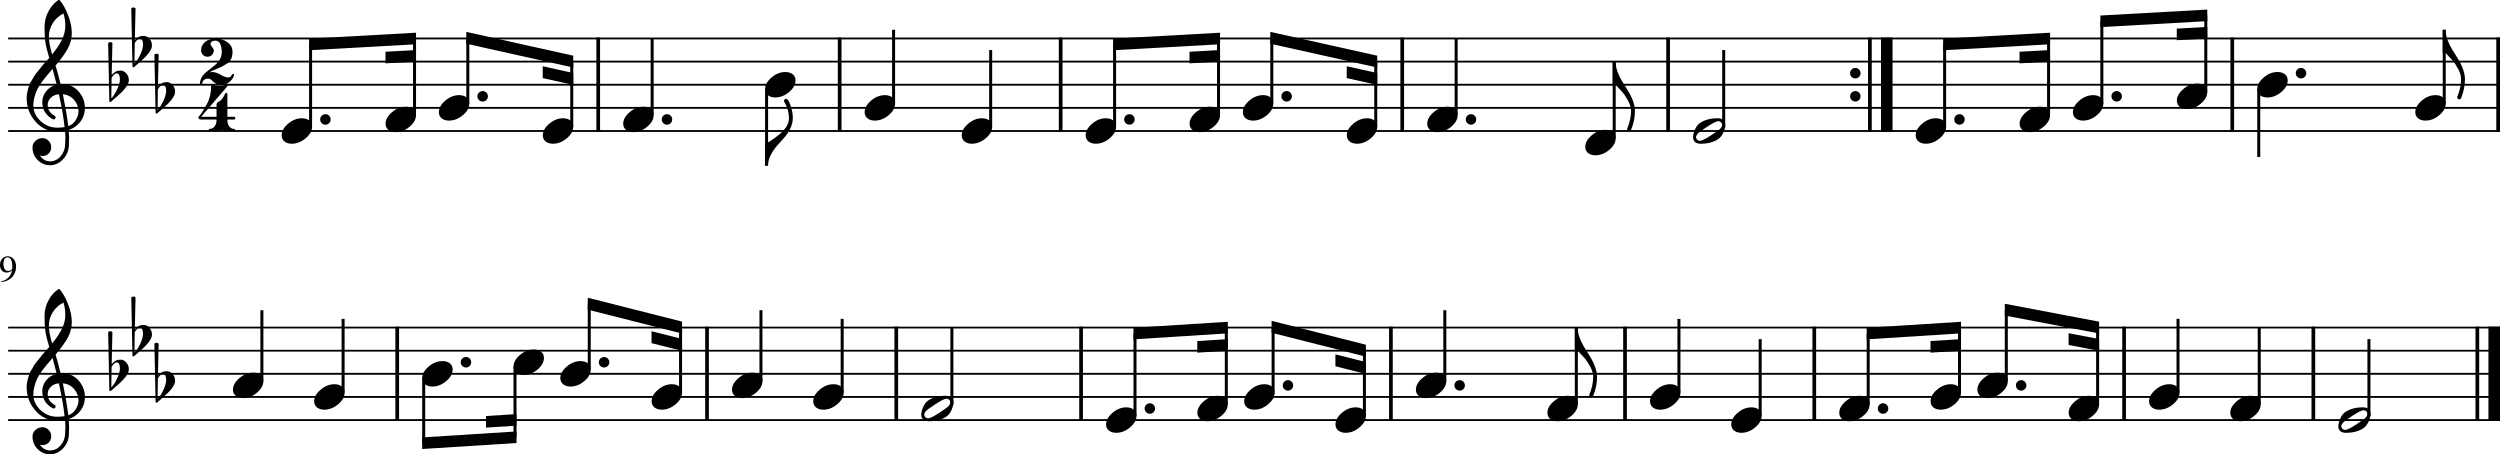<?xml version="1.0" standalone="no"?>
<!DOCTYPE svg PUBLIC "-//W3C//DTD SVG 1.1//EN"
 "http://www.w3.org/Graphics/SVG/1.1/DTD/svg11.dtd">
<!-- Created with svg_stack (http://github.com/astraw/svg_stack) -->
<svg xmlns:cc="http://creativecommons.org/ns#" xmlns:dc="http://purl.org/dc/elements/1.1/" xmlns:rdf="http://www.w3.org/1999/02/22-rdf-syntax-ns#" xmlns:sodipodi="http://sodipodi.sourceforge.net/DTD/sodipodi-0.dtd" xmlns="http://www.w3.org/2000/svg" version="1.1" width="2702.535" height="491.125">
  <defs/>
  <g id="id0:id0" transform="matrix(1,0,0,1,0.0,0.0)"><title id="id0:title2">polig17</title>
  <desc id="id0:desc4">Generated by MuseScore 3.6.2</desc>
  <polyline transform="translate(-132.935,-275.123)" style="fill:none;stroke:#000000;stroke-width:2;stroke-linejoin:bevel" id="id0:polyline6" points="141.732,316.732 2835.47,316.732" class="StaffLines"/>
  <polyline transform="translate(-132.935,-275.123)" style="fill:none;stroke:#000000;stroke-width:2;stroke-linejoin:bevel" id="id0:polyline8" points="141.732,341.732 2835.47,341.732" class="StaffLines"/>
  <polyline transform="translate(-132.935,-275.123)" style="fill:none;stroke:#000000;stroke-width:2;stroke-linejoin:bevel" id="id0:polyline10" points="141.732,366.733 2835.47,366.733" class="StaffLines"/>
  <polyline transform="translate(-132.935,-275.123)" style="fill:none;stroke:#000000;stroke-width:2;stroke-linejoin:bevel" id="id0:polyline12" points="141.732,391.733 2835.47,391.733" class="StaffLines"/>
  <polyline transform="translate(-132.935,-275.123)" style="fill:none;stroke:#000000;stroke-width:2;stroke-linejoin:bevel" id="id0:polyline14" points="141.732,416.733 2835.47,416.733" class="StaffLines"/>
  <polyline transform="translate(-132.935,-275.123)" style="fill:none;stroke:#000000;stroke-width:2;stroke-linejoin:bevel" id="id0:polyline16" points="141.732,629.233 2835.47,629.233" class="StaffLines"/>
  <polyline transform="translate(-132.935,-275.123)" style="fill:none;stroke:#000000;stroke-width:2;stroke-linejoin:bevel" id="id0:polyline18" points="141.732,654.233 2835.47,654.233" class="StaffLines"/>
  <polyline transform="translate(-132.935,-275.123)" style="fill:none;stroke:#000000;stroke-width:2;stroke-linejoin:bevel" id="id0:polyline20" points="141.732,679.233 2835.47,679.233" class="StaffLines"/>
  <polyline transform="translate(-132.935,-275.123)" style="fill:none;stroke:#000000;stroke-width:2;stroke-linejoin:bevel" id="id0:polyline22" points="141.732,704.233 2835.47,704.233" class="StaffLines"/>
  <polyline transform="translate(-132.935,-275.123)" style="fill:none;stroke:#000000;stroke-width:2;stroke-linejoin:bevel" id="id0:polyline24" points="141.732,729.233 2835.47,729.233" class="StaffLines"/>
  <path id="id0:path26" d="m 1.157,304.985 -0.125,-0.797 c 3.041,-0.531 5.622,-1.828 7.742,-3.891 2.12,-2.062 3.591,-4.724 4.414,-7.984 -1.969,1.541 -3.964,2.312 -5.984,2.312 -2.167,0 -3.909,-0.747 -5.227,-2.242 C 0.659,290.888 0,288.922 0,286.485 0,283.776 0.792,281.518 2.375,279.711 3.959,277.904 5.938,277 8.313,277 c 2.646,0 4.815,1.058 6.508,3.172 1.693,2.115 2.539,4.833 2.539,8.156 0,1.063 -0.096,2.157 -0.289,3.282 -0.193,1.125 -0.633,2.455 -1.321,3.992 -0.687,1.536 -1.583,2.911 -2.687,4.125 -1.104,1.213 -2.682,2.315 -4.734,3.305 -2.052,0.989 -4.443,1.64 -7.172,1.953 m 7.484,-12.11 c 0.5,0 1.07,-0.073 1.711,-0.218 0.641,-0.146 1.289,-0.467 1.945,-0.961 0.657,-0.495 0.985,-1.102 0.985,-1.821 v -1.547 c 0,-6.76 -1.761,-10.14 -5.282,-10.14 -0.833,0 -1.541,0.221 -2.125,0.664 -0.583,0.443 -1.028,1.021 -1.335,1.734 -0.308,0.714 -0.529,1.443 -0.665,2.188 -0.135,0.744 -0.203,1.534 -0.203,2.367 0,2.364 0.448,4.245 1.344,5.641 0.896,1.395 2.104,2.093 3.625,2.093" class="MeasureNumber"/>
  <polyline transform="translate(-132.935,-275.123)" style="fill:none;stroke:#000000;stroke-width:4;stroke-linejoin:bevel" id="id0:polyline28" points="779.628,315.732 779.628,417.733" class="BarLine"/>
  <polyline transform="translate(-132.935,-275.123)" style="fill:none;stroke:#000000;stroke-width:4;stroke-linejoin:bevel" id="id0:polyline30" points="1040.62,315.732 1040.62,417.733" class="BarLine"/>
  <polyline transform="translate(-132.935,-275.123)" style="fill:none;stroke:#000000;stroke-width:4;stroke-linejoin:bevel" id="id0:polyline32" points="1279.53,315.732 1279.53,417.733" class="BarLine"/>
  <polyline transform="translate(-132.935,-275.123)" style="fill:none;stroke:#000000;stroke-width:4;stroke-linejoin:bevel" id="id0:polyline34" points="1648.77,315.732 1648.77,417.733" class="BarLine"/>
  <polyline transform="translate(-132.935,-275.123)" style="fill:none;stroke:#000000;stroke-width:4;stroke-linejoin:bevel" id="id0:polyline36" points="1936.18,315.732 1936.18,417.733" class="BarLine"/>
  <path id="id0:path38" d="m 2001.625,83.11 c -1.11,-1.105 -1.66,-2.438 -1.66,-4 0,-1.563 0.55,-2.899 1.66,-4.008 1.11,-1.11 2.45,-1.664 4.01,-1.664 1.56,0 2.89,0.554 4,1.664 1.1,1.109 1.66,2.445 1.66,4.008 0,1.562 -0.56,2.895 -1.66,4 -1.11,1.104 -2.44,1.656 -4,1.656 -1.56,0 -2.9,-0.552 -4.01,-1.656" class="BarLine"/>
  <path id="id0:path40" d="m 2001.625,108.11 c -1.11,-1.105 -1.66,-2.438 -1.66,-4 0,-1.563 0.55,-2.899 1.66,-4.008 1.11,-1.11 2.45,-1.664 4.01,-1.664 1.56,0 2.89,0.554 4,1.664 1.1,1.109 1.66,2.445 1.66,4.008 0,1.562 -0.56,2.895 -1.66,4 -1.11,1.104 -2.44,1.656 -4,1.656 -1.56,0 -2.9,-0.552 -4.01,-1.656" class="BarLine"/>
  <polyline transform="translate(-132.935,-275.123)" style="fill:none;stroke:#000000;stroke-width:4;stroke-linejoin:bevel" id="id0:polyline42" points="2154.31,315.732 2154.31,417.733" class="BarLine"/>
  <polyline transform="translate(-132.935,-275.123)" style="fill:none;stroke:#000000;stroke-width:12.5;stroke-linejoin:bevel" id="id0:polyline44" points="2172.56,315.732 2172.56,417.733" class="BarLine"/>
  <polyline transform="translate(-132.935,-275.123)" style="fill:none;stroke:#000000;stroke-width:4;stroke-linejoin:bevel" id="id0:polyline46" points="2546.05,315.732 2546.05,417.733" class="BarLine"/>
  <polyline transform="translate(-132.935,-275.123)" style="fill:none;stroke:#000000;stroke-width:4;stroke-linejoin:bevel" id="id0:polyline48" points="2833.47,315.732 2833.47,417.733" class="BarLine"/>
  <polyline transform="translate(-132.935,-275.123)" style="fill:none;stroke:#000000;stroke-width:4;stroke-linejoin:bevel" id="id0:polyline50" points="562.332,628.233 562.332,730.233" class="BarLine"/>
  <polyline transform="translate(-132.935,-275.123)" style="fill:none;stroke:#000000;stroke-width:4;stroke-linejoin:bevel" id="id0:polyline52" points="897.249,628.233 897.249,730.233" class="BarLine"/>
  <polyline transform="translate(-132.935,-275.123)" style="fill:none;stroke:#000000;stroke-width:4;stroke-linejoin:bevel" id="id0:polyline54" points="1101.83,628.233 1101.83,730.233" class="BarLine"/>
  <polyline transform="translate(-132.935,-275.123)" style="fill:none;stroke:#000000;stroke-width:4;stroke-linejoin:bevel" id="id0:polyline56" points="1301.6,628.233 1301.6,730.233" class="BarLine"/>
  <polyline transform="translate(-132.935,-275.123)" style="fill:none;stroke:#000000;stroke-width:4;stroke-linejoin:bevel" id="id0:polyline58" points="1636.52,628.233 1636.52,730.233" class="BarLine"/>
  <polyline transform="translate(-132.935,-275.123)" style="fill:none;stroke:#000000;stroke-width:4;stroke-linejoin:bevel" id="id0:polyline60" points="1889.61,628.233 1889.61,730.233" class="BarLine"/>
  <polyline transform="translate(-132.935,-275.123)" style="fill:none;stroke:#000000;stroke-width:4;stroke-linejoin:bevel" id="id0:polyline62" points="2094.2,628.233 2094.2,730.233" class="BarLine"/>
  <polyline transform="translate(-132.935,-275.123)" style="fill:none;stroke:#000000;stroke-width:4;stroke-linejoin:bevel" id="id0:polyline64" points="2429.11,628.233 2429.11,730.233" class="BarLine"/>
  <polyline transform="translate(-132.935,-275.123)" style="fill:none;stroke:#000000;stroke-width:4;stroke-linejoin:bevel" id="id0:polyline66" points="2633.7,628.233 2633.7,730.233" class="BarLine"/>
  <polyline transform="translate(-132.935,-275.123)" style="fill:none;stroke:#000000;stroke-width:4;stroke-linejoin:bevel" id="id0:polyline68" points="2810.97,628.233 2810.97,730.233" class="BarLine"/>
  <polyline transform="translate(-132.935,-275.123)" style="fill:none;stroke:#000000;stroke-width:12.5;stroke-linejoin:bevel" id="id0:polyline70" points="2829.22,628.233 2829.22,730.233" class="BarLine"/>
  <polyline transform="translate(-132.935,-275.123)" style="fill:none;stroke:#000000;stroke-width:3.25;stroke-linejoin:bevel" id="id0:polyline72" points="468.678,412.037 468.678,322.982" class="Stem"/>
  <polyline transform="translate(-132.935,-275.123)" style="fill:none;stroke:#000000;stroke-width:3.25;stroke-linejoin:bevel" id="id0:polyline74" points="581.043,399.537 581.043,316.732" class="Stem"/>
  <polyline transform="translate(-132.935,-275.123)" style="fill:none;stroke:#000000;stroke-width:3.25;stroke-linejoin:bevel" id="id0:polyline76" points="638.638,387.037 638.638,316.732" class="Stem"/>
  <polyline transform="translate(-132.935,-275.123)" style="fill:none;stroke:#000000;stroke-width:3.25;stroke-linejoin:bevel" id="id0:polyline78" points="751.003,412.037 751.003,341.732" class="Stem"/>
  <polyline transform="translate(-132.935,-275.123)" style="fill:none;stroke:#000000;stroke-width:3.25;stroke-linejoin:bevel" id="id0:polyline80" points="837.917,399.537 837.917,316.732" class="Stem"/>
  <polyline transform="translate(-132.935,-275.123)" style="fill:none;stroke:#000000;stroke-width:3.25;stroke-linejoin:bevel" id="id0:polyline82" points="961.63,371.428 961.63,454.233" class="Stem"/>
  <polyline transform="translate(-132.935,-275.123)" style="fill:none;stroke:#000000;stroke-width:3.25;stroke-linejoin:bevel" id="id0:polyline84" points="1098.91,387.037 1098.91,307.357" class="Stem"/>
  <polyline transform="translate(-132.935,-275.123)" style="fill:none;stroke:#000000;stroke-width:3.25;stroke-linejoin:bevel" id="id0:polyline86" points="1203.86,412.037 1203.86,329.232" class="Stem"/>
  <polyline transform="translate(-132.935,-275.123)" style="fill:none;stroke:#000000;stroke-width:3.25;stroke-linejoin:bevel" id="id0:polyline88" points="1337.82,412.037 1337.82,322.982" class="Stem"/>
  <polyline transform="translate(-132.935,-275.123)" style="fill:none;stroke:#000000;stroke-width:3.25;stroke-linejoin:bevel" id="id0:polyline90" points="1450.18,399.537 1450.18,316.732" class="Stem"/>
  <polyline transform="translate(-132.935,-275.123)" style="fill:none;stroke:#000000;stroke-width:3.25;stroke-linejoin:bevel" id="id0:polyline92" points="1507.78,387.037 1507.78,316.732" class="Stem"/>
  <polyline transform="translate(-132.935,-275.123)" style="fill:none;stroke:#000000;stroke-width:3.25;stroke-linejoin:bevel" id="id0:polyline94" points="1620.14,412.037 1620.14,341.732" class="Stem"/>
  <polyline transform="translate(-132.935,-275.123)" style="fill:none;stroke:#000000;stroke-width:3.25;stroke-linejoin:bevel" id="id0:polyline96" points="1707.05,399.537 1707.05,316.732" class="Stem"/>
  <polyline transform="translate(-132.935,-275.123)" style="fill:none;stroke:#000000;stroke-width:3.25;stroke-linejoin:bevel" id="id0:polyline98" points="1877.9,424.537 1877.9,341.732" class="Stem"/>
  <polyline transform="translate(-132.935,-275.123)" style="fill:none;stroke:#000000;stroke-width:3.25;stroke-linejoin:bevel" id="id0:polyline100" points="1996.28,412.893 1996.28,329.232" class="Stem"/>
  <polyline transform="translate(-132.935,-275.123)" style="fill:none;stroke:#000000;stroke-width:3.25;stroke-linejoin:bevel" id="id0:polyline102" points="2235.1,412.037 2235.1,322.982" class="Stem"/>
  <polyline transform="translate(-132.935,-275.123)" style="fill:none;stroke:#000000;stroke-width:3.25;stroke-linejoin:bevel" id="id0:polyline104" points="2347.47,399.537 2347.47,316.732" class="Stem"/>
  <polyline transform="translate(-132.935,-275.123)" style="fill:none;stroke:#000000;stroke-width:3.25;stroke-linejoin:bevel" id="id0:polyline106" points="2405.06,387.037 2405.06,297.982" class="Stem"/>
  <polyline transform="translate(-132.935,-275.123)" style="fill:none;stroke:#000000;stroke-width:3.25;stroke-linejoin:bevel" id="id0:polyline108" points="2517.43,374.537 2517.43,291.732" class="Stem"/>
  <polyline transform="translate(-132.935,-275.123)" style="fill:none;stroke:#000000;stroke-width:3.25;stroke-linejoin:bevel" id="id0:polyline110" points="2574.68,371.428 2574.68,444.858" class="Stem"/>
  <polyline transform="translate(-132.935,-275.123)" style="fill:none;stroke:#000000;stroke-width:3.25;stroke-linejoin:bevel" id="id0:polyline112" points="2775.19,387.037 2775.19,307.357" class="Stem"/>
  <polyline transform="translate(-132.935,-275.123)" style="fill:none;stroke:#000000;stroke-width:3.25;stroke-linejoin:bevel" id="id0:polyline114" points="416.037,687.037 416.037,610.483" class="Stem"/>
  <polyline transform="translate(-132.935,-275.123)" style="fill:none;stroke:#000000;stroke-width:3.25;stroke-linejoin:bevel" id="id0:polyline116" points="503.829,699.537 503.829,619.858" class="Stem"/>
  <polyline transform="translate(-132.935,-275.123)" style="fill:none;stroke:#000000;stroke-width:3.25;stroke-linejoin:bevel" id="id0:polyline118" points="590.957,683.928 590.957,754.233" class="Stem"/>
  <polyline transform="translate(-132.935,-275.123)" style="fill:none;stroke:#000000;stroke-width:3.25;stroke-linejoin:bevel" id="id0:polyline120" points="689.662,671.428 689.662,747.983" class="Stem"/>
  <polyline transform="translate(-132.935,-275.123)" style="fill:none;stroke:#000000;stroke-width:3.25;stroke-linejoin:bevel" id="id0:polyline122" points="769.919,674.537 769.919,604.233" class="Stem"/>
  <polyline transform="translate(-132.935,-275.123)" style="fill:none;stroke:#000000;stroke-width:3.25;stroke-linejoin:bevel" id="id0:polyline124" points="868.624,699.537 868.624,629.233" class="Stem"/>
  <polyline transform="translate(-132.935,-275.123)" style="fill:none;stroke:#000000;stroke-width:3.25;stroke-linejoin:bevel" id="id0:polyline126" points="955.538,687.037 955.538,610.483" class="Stem"/>
  <polyline transform="translate(-132.935,-275.123)" style="fill:none;stroke:#000000;stroke-width:3.25;stroke-linejoin:bevel" id="id0:polyline128" points="1043.33,699.537 1043.33,619.858" class="Stem"/>
  <polyline transform="translate(-132.935,-275.123)" style="fill:none;stroke:#000000;stroke-width:3.25;stroke-linejoin:bevel" id="id0:polyline130" points="1161.93,712.893 1161.93,629.233" class="Stem"/>
  <polyline transform="translate(-132.935,-275.123)" style="fill:none;stroke:#000000;stroke-width:3.25;stroke-linejoin:bevel" id="id0:polyline132" points="1359.89,724.537 1359.89,635.483" class="Stem"/>
  <polyline transform="translate(-132.935,-275.123)" style="fill:none;stroke:#000000;stroke-width:3.25;stroke-linejoin:bevel" id="id0:polyline134" points="1458.6,712.037 1458.6,629.233" class="Stem"/>
  <polyline transform="translate(-132.935,-275.123)" style="fill:none;stroke:#000000;stroke-width:3.25;stroke-linejoin:bevel" id="id0:polyline136" points="1509.19,699.537 1509.19,629.233" class="Stem"/>
  <polyline transform="translate(-132.935,-275.123)" style="fill:none;stroke:#000000;stroke-width:3.25;stroke-linejoin:bevel" id="id0:polyline138" points="1607.89,724.537 1607.89,654.233" class="Stem"/>
  <polyline transform="translate(-132.935,-275.123)" style="fill:none;stroke:#000000;stroke-width:3.25;stroke-linejoin:bevel" id="id0:polyline140" points="1694.81,687.037 1694.81,610.483" class="Stem"/>
  <polyline transform="translate(-132.935,-275.123)" style="fill:none;stroke:#000000;stroke-width:3.25;stroke-linejoin:bevel" id="id0:polyline142" points="1836.97,712.037 1836.97,629.233" class="Stem"/>
  <polyline transform="translate(-132.935,-275.123)" style="fill:none;stroke:#000000;stroke-width:3.25;stroke-linejoin:bevel" id="id0:polyline144" points="1947.9,699.537 1947.9,619.858" class="Stem"/>
  <polyline transform="translate(-132.935,-275.123)" style="fill:none;stroke:#000000;stroke-width:3.25;stroke-linejoin:bevel" id="id0:polyline146" points="2035.7,724.537 2035.7,641.733" class="Stem"/>
  <polyline transform="translate(-132.935,-275.123)" style="fill:none;stroke:#000000;stroke-width:3.25;stroke-linejoin:bevel" id="id0:polyline148" points="2152.49,712.037 2152.49,635.483" class="Stem"/>
  <polyline transform="translate(-132.935,-275.123)" style="fill:none;stroke:#000000;stroke-width:3.25;stroke-linejoin:bevel" id="id0:polyline150" points="2251.19,699.537 2251.19,629.233" class="Stem"/>
  <polyline transform="translate(-132.935,-275.123)" style="fill:none;stroke:#000000;stroke-width:3.25;stroke-linejoin:bevel" id="id0:polyline152" points="2301.78,687.037 2301.78,610.483" class="Stem"/>
  <polyline transform="translate(-132.935,-275.123)" style="fill:none;stroke:#000000;stroke-width:3.25;stroke-linejoin:bevel" id="id0:polyline154" points="2400.49,712.037 2400.49,629.233" class="Stem"/>
  <polyline transform="translate(-132.935,-275.123)" style="fill:none;stroke:#000000;stroke-width:3.25;stroke-linejoin:bevel" id="id0:polyline156" points="2487.4,699.537 2487.4,619.858" class="Stem"/>
  <polyline transform="translate(-132.935,-275.123)" style="fill:none;stroke:#000000;stroke-width:3.25;stroke-linejoin:bevel" id="id0:polyline158" points="2575.2,712.037 2575.2,629.233" class="Stem"/>
  <polyline transform="translate(-132.935,-275.123)" style="fill:none;stroke:#000000;stroke-width:3.25;stroke-linejoin:bevel" id="id0:polyline160" points="2693.79,725.393 2693.79,641.733" class="Stem"/>
  <path id="id0:path162" d="m 326.423,127.844 c 3.125,0 5.729,0.781 7.812,2.344 2.083,1.562 3.125,3.807 3.125,6.734 0,4.49 -2.325,8.688 -6.977,12.594 -4.651,3.906 -9.648,5.859 -14.992,5.859 -3.125,0 -5.76,-0.812 -7.906,-2.437 -2.021,-1.761 -3.031,-3.974 -3.031,-6.641 0,-4.365 2.312,-8.531 6.937,-12.5 4.625,-3.969 9.636,-5.953 15.032,-5.953" class="Note"/>
  <path id="id0:path164" d="m 438.788,115.344 c 3.125,0 5.729,0.781 7.812,2.344 2.084,1.562 3.125,3.807 3.125,6.734 0,4.49 -2.325,8.688 -6.976,12.594 -4.651,3.906 -9.649,5.859 -14.992,5.859 -3.125,0 -5.761,-0.812 -7.907,-2.437 -2.02,-1.761 -3.031,-3.974 -3.031,-6.641 0,-4.365 2.313,-8.531 6.938,-12.5 4.625,-3.969 9.635,-5.953 15.031,-5.953" class="Note"/>
  <path id="id0:path166" d="m 496.382,102.844 c 3.125,0 5.729,0.781 7.813,2.344 2.083,1.562 3.125,3.807 3.125,6.734 0,4.49 -2.326,8.688 -6.977,12.594 -4.651,3.906 -9.648,5.859 -14.992,5.859 -3.125,0 -5.76,-0.812 -7.906,-2.437 -2.021,-1.761 -3.031,-3.974 -3.031,-6.641 0,-4.365 2.312,-8.531 6.937,-12.5 4.625,-3.969 9.635,-5.953 15.031,-5.953" class="Note"/>
  <path id="id0:path168" d="m 608.748,127.844 c 3.125,0 5.729,0.781 7.812,2.344 2.083,1.562 3.125,3.807 3.125,6.734 0,4.49 -2.325,8.688 -6.976,12.594 -4.651,3.906 -9.649,5.859 -14.993,5.859 -3.125,0 -5.76,-0.812 -7.906,-2.437 -2.021,-1.761 -3.031,-3.974 -3.031,-6.641 0,-4.365 2.312,-8.531 6.937,-12.5 4.625,-3.969 9.636,-5.953 15.032,-5.953" class="Note"/>
  <path id="id0:path170" d="m 695.662,115.344 c 3.125,0 5.729,0.781 7.812,2.344 2.084,1.562 3.125,3.807 3.125,6.734 0,4.49 -2.325,8.688 -6.976,12.594 -4.651,3.906 -9.649,5.859 -14.993,5.859 -3.125,0 -5.76,-0.812 -7.906,-2.437 -2.021,-1.761 -3.031,-3.974 -3.031,-6.641 0,-4.365 2.312,-8.531 6.937,-12.5 4.625,-3.969 9.636,-5.953 15.032,-5.953" class="Note"/>
  <path id="id0:path172" d="m 849.039,77.844 c 3.125,0 5.729,0.781 7.812,2.344 2.083,1.562 3.125,3.807 3.125,6.734 0,4.49 -2.325,8.688 -6.976,12.594 -4.652,3.906 -9.649,5.859 -14.993,5.859 -3.125,0 -5.76,-0.812 -7.906,-2.437 -2.021,-1.761 -3.031,-3.974 -3.031,-6.641 0,-4.365 2.312,-8.531 6.937,-12.5 4.625,-3.969 9.636,-5.953 15.032,-5.953" class="Note"/>
  <path id="id0:path174" d="m 956.655,102.844 c 3.12,0 5.73,0.781 7.81,2.344 2.08,1.562 3.13,3.807 3.13,6.734 0,4.49 -2.33,8.688 -6.98,12.594 -4.65,3.906 -9.65,5.859 -14.99,5.859 -3.13,0 -5.76,-0.812 -7.91,-2.437 -2.02,-1.761 -3.03,-3.974 -3.03,-6.641 0,-4.365 2.31,-8.531 6.94,-12.5 4.62,-3.969 9.63,-5.953 15.03,-5.953" class="Note"/>
  <path id="id0:path176" d="m 1061.605,127.844 c 3.13,0 5.73,0.781 7.81,2.344 2.09,1.562 3.13,3.807 3.13,6.734 0,4.49 -2.33,8.688 -6.98,12.594 -4.65,3.906 -9.65,5.859 -14.99,5.859 -3.12,0 -5.76,-0.812 -7.91,-2.437 -2.02,-1.761 -3.03,-3.974 -3.03,-6.641 0,-4.365 2.32,-8.531 6.94,-12.5 4.63,-3.969 9.64,-5.953 15.03,-5.953" class="Note"/>
  <path id="id0:path178" d="m 1195.565,127.844 c 3.12,0 5.72,0.781 7.81,2.344 2.08,1.562 3.12,3.807 3.12,6.734 0,4.49 -2.32,8.688 -6.97,12.594 -4.65,3.906 -9.65,5.859 -15,5.859 -3.12,0 -5.76,-0.812 -7.9,-2.437 -2.02,-1.761 -3.03,-3.974 -3.03,-6.641 0,-4.365 2.31,-8.531 6.93,-12.5 4.63,-3.969 9.64,-5.953 15.04,-5.953" class="Note"/>
  <path id="id0:path180" d="m 1307.925,115.344 c 3.13,0 5.73,0.781 7.81,2.344 2.09,1.562 3.13,3.807 3.13,6.734 0,4.49 -2.33,8.688 -6.98,12.594 -4.65,3.906 -9.65,5.859 -14.99,5.859 -3.13,0 -5.76,-0.812 -7.91,-2.437 -2.02,-1.761 -3.03,-3.974 -3.03,-6.641 0,-4.365 2.31,-8.531 6.94,-12.5 4.62,-3.969 9.63,-5.953 15.03,-5.953" class="Note"/>
  <path id="id0:path182" d="m 1365.525,102.844 c 3.12,0 5.72,0.781 7.81,2.344 2.08,1.562 3.12,3.807 3.12,6.734 0,4.49 -2.32,8.688 -6.97,12.594 -4.66,3.906 -9.65,5.859 -15,5.859 -3.12,0 -5.76,-0.812 -7.9,-2.437 -2.02,-1.761 -3.03,-3.974 -3.03,-6.641 0,-4.365 2.31,-8.531 6.93,-12.5 4.63,-3.969 9.64,-5.953 15.04,-5.953" class="Note"/>
  <path id="id0:path184" d="m 1477.885,127.844 c 3.13,0 5.73,0.781 7.81,2.344 2.09,1.562 3.13,3.807 3.13,6.734 0,4.49 -2.33,8.688 -6.98,12.594 -4.65,3.906 -9.65,5.859 -14.99,5.859 -3.13,0 -5.76,-0.812 -7.91,-2.437 -2.02,-1.761 -3.03,-3.974 -3.03,-6.641 0,-4.365 2.31,-8.531 6.94,-12.5 4.62,-3.969 9.63,-5.953 15.03,-5.953" class="Note"/>
  <path id="id0:path186" d="m 1564.795,115.344 c 3.13,0 5.73,0.781 7.82,2.344 2.08,1.562 3.12,3.807 3.12,6.734 0,4.49 -2.32,8.688 -6.97,12.594 -4.66,3.906 -9.65,5.859 -15,5.859 -3.12,0 -5.76,-0.812 -7.9,-2.437 -2.02,-1.761 -3.03,-3.974 -3.03,-6.641 0,-4.365 2.31,-8.531 6.93,-12.5 4.63,-3.969 9.64,-5.953 15.03,-5.953" class="Note"/>
  <path id="id0:path188" d="m 1735.645,140.344 c 3.13,0 5.73,0.781 7.81,2.344 2.09,1.562 3.13,3.807 3.13,6.734 0,4.49 -2.33,8.688 -6.98,12.594 -4.65,3.906 -9.65,5.859 -14.99,5.859 -3.12,0 -5.76,-0.812 -7.91,-2.437 -2.02,-1.761 -3.03,-3.974 -3.03,-6.641 0,-4.365 2.32,-8.531 6.94,-12.5 4.63,-3.969 9.64,-5.953 15.03,-5.953" class="Note"/>
  <path id="id0:path190" d="m 1837.675,152.25 c 1.88,0 5.84,-1.953 11.86,-5.859 6.03,-3.906 9.58,-6.526 10.65,-7.86 1.07,-1.333 1.61,-2.52 1.61,-3.562 0,-1.042 -0.42,-1.969 -1.27,-2.781 -0.85,-0.813 -1.83,-1.219 -2.93,-1.219 -1.95,0 -5.94,1.969 -11.96,5.906 -6.03,3.938 -9.56,6.557 -10.6,7.86 -1.05,1.302 -1.57,2.473 -1.57,3.515 0,1.042 0.41,1.969 1.23,2.781 0.82,0.813 1.81,1.219 2.98,1.219 m 18.95,-24.406 c 5.59,0 8.39,2.406 8.39,7.219 0,2.343 -0.68,5.062 -2.05,8.156 -1.36,3.094 -3.18,5.453 -5.47,7.078 -5.01,3.385 -11.29,5.078 -18.84,5.078 -5.6,0 -8.41,-2.406 -8.41,-7.219 0,-2.145 0.67,-4.815 2,-8.007 1.34,-3.193 3.18,-5.602 5.52,-7.227 5.02,-3.385 11.31,-5.078 18.86,-5.078" class="Note"/>
  <path id="id0:path192" d="m 2092.845,127.844 c 3.12,0 5.73,0.781 7.81,2.344 2.09,1.562 3.13,3.807 3.13,6.734 0,4.49 -2.33,8.688 -6.98,12.594 -4.65,3.906 -9.65,5.859 -14.99,5.859 -3.13,0 -5.76,-0.812 -7.91,-2.437 -2.02,-1.761 -3.03,-3.974 -3.03,-6.641 0,-4.365 2.31,-8.531 6.94,-12.5 4.62,-3.969 9.63,-5.953 15.03,-5.953" class="Note"/>
  <path id="id0:path194" d="m 2205.215,115.344 c 3.12,0 5.72,0.781 7.81,2.344 2.08,1.562 3.12,3.807 3.12,6.734 0,4.49 -2.32,8.688 -6.97,12.594 -4.65,3.906 -9.65,5.859 -15,5.859 -3.12,0 -5.76,-0.812 -7.9,-2.437 -2.02,-1.761 -3.03,-3.974 -3.03,-6.641 0,-4.365 2.31,-8.531 6.93,-12.5 4.63,-3.969 9.64,-5.953 15.04,-5.953" class="Note"/>
  <path id="id0:path196" d="m 2262.805,102.844 c 3.12,0 5.73,0.781 7.81,2.344 2.09,1.562 3.13,3.807 3.13,6.734 0,4.49 -2.33,8.688 -6.98,12.594 -4.65,3.906 -9.65,5.859 -14.99,5.859 -3.13,0 -5.76,-0.812 -7.91,-2.437 -2.02,-1.761 -3.03,-3.974 -3.03,-6.641 0,-4.365 2.31,-8.531 6.94,-12.5 4.62,-3.969 9.63,-5.953 15.03,-5.953" class="Note"/>
  <path id="id0:path198" d="m 2375.165,90.344 c 3.13,0 5.73,0.781 7.82,2.344 2.08,1.562 3.12,3.807 3.12,6.734 0,4.49 -2.32,8.688 -6.97,12.594 -4.66,3.906 -9.65,5.859 -15,5.859 -3.12,0 -5.76,-0.812 -7.9,-2.437 -2.02,-1.761 -3.03,-3.974 -3.03,-6.641 0,-4.365 2.31,-8.531 6.93,-12.5 4.63,-3.969 9.64,-5.953 15.03,-5.953" class="Note"/>
  <path id="id0:path200" d="m 2462.085,77.844 c 3.12,0 5.73,0.781 7.81,2.344 2.08,1.562 3.13,3.807 3.13,6.734 0,4.49 -2.33,8.688 -6.98,12.594 -4.65,3.906 -9.65,5.859 -14.99,5.859 -3.13,0 -5.76,-0.812 -7.91,-2.437 -2.02,-1.761 -3.03,-3.974 -3.03,-6.641 0,-4.365 2.31,-8.531 6.94,-12.5 4.62,-3.969 9.63,-5.953 15.03,-5.953" class="Note"/>
  <path id="id0:path202" d="m 2632.935,102.844 c 3.12,0 5.73,0.781 7.81,2.344 2.08,1.562 3.12,3.807 3.12,6.734 0,4.49 -2.32,8.688 -6.97,12.594 -4.65,3.906 -9.65,5.859 -14.99,5.859 -3.13,0 -5.76,-0.812 -7.91,-2.437 -2.02,-1.761 -3.03,-3.974 -3.03,-6.641 0,-4.365 2.31,-8.531 6.94,-12.5 4.62,-3.969 9.63,-5.953 15.03,-5.953" class="Note"/>
  <path id="id0:path204" d="m 273.782,402.844 c 3.125,0 5.729,0.781 7.812,2.344 2.084,1.562 3.125,3.807 3.125,6.734 0,4.49 -2.325,8.688 -6.976,12.594 -4.651,3.906 -9.649,5.859 -14.992,5.859 -3.125,0 -5.761,-0.812 -7.907,-2.437 -2.02,-1.761 -3.031,-3.974 -3.031,-6.641 0,-4.364 2.313,-8.531 6.938,-12.5 4.625,-3.969 9.635,-5.953 15.031,-5.953" class="Note"/>
  <path id="id0:path206" d="m 361.574,415.344 c 3.125,0 5.729,0.781 7.812,2.344 2.084,1.562 3.125,3.807 3.125,6.734 0,4.49 -2.325,8.688 -6.976,12.594 -4.651,3.906 -9.649,5.859 -14.992,5.859 -3.125,0 -5.761,-0.812 -7.907,-2.437 -2.021,-1.761 -3.031,-3.974 -3.031,-6.641 0,-4.364 2.313,-8.531 6.938,-12.5 4.625,-3.969 9.635,-5.953 15.031,-5.953" class="Note"/>
  <path id="id0:path208" d="m 478.366,390.344 c 3.125,0 5.729,0.781 7.812,2.344 2.084,1.562 3.125,3.807 3.125,6.734 0,4.49 -2.325,8.688 -6.976,12.594 -4.651,3.906 -9.649,5.859 -14.993,5.859 -3.125,0 -5.76,-0.812 -7.906,-2.437 -2.021,-1.761 -3.031,-3.974 -3.031,-6.641 0,-4.364 2.312,-8.531 6.937,-12.5 4.625,-3.969 9.636,-5.953 15.032,-5.953" class="Note"/>
  <path id="id0:path210" d="m 577.071,377.844 c 3.125,0 5.729,0.781 7.812,2.344 2.084,1.562 3.125,3.807 3.125,6.734 0,4.49 -2.325,8.688 -6.976,12.594 -4.651,3.906 -9.649,5.859 -14.993,5.859 -3.125,0 -5.76,-0.812 -7.906,-2.437 -2.021,-1.761 -3.031,-3.974 -3.031,-6.641 0,-4.364 2.312,-8.531 6.937,-12.5 4.625,-3.969 9.636,-5.953 15.032,-5.953" class="Note"/>
  <path id="id0:path212" d="m 627.663,390.344 c 3.125,0 5.729,0.781 7.813,2.344 2.083,1.562 3.125,3.807 3.125,6.734 0,4.49 -2.326,8.688 -6.977,12.594 -4.651,3.906 -9.648,5.859 -14.992,5.859 -3.125,0 -5.76,-0.812 -7.906,-2.437 -2.021,-1.761 -3.031,-3.974 -3.031,-6.641 0,-4.364 2.312,-8.531 6.937,-12.5 4.625,-3.969 9.635,-5.953 15.031,-5.953" class="Note"/>
  <path id="id0:path214" d="m 726.368,415.344 c 3.125,0 5.729,0.781 7.813,2.344 2.083,1.562 3.125,3.807 3.125,6.734 0,4.49 -2.326,8.688 -6.977,12.594 -4.651,3.906 -9.648,5.859 -14.992,5.859 -3.125,0 -5.76,-0.812 -7.906,-2.437 -2.021,-1.761 -3.031,-3.974 -3.031,-6.641 0,-4.364 2.312,-8.531 6.937,-12.5 4.625,-3.969 9.635,-5.953 15.031,-5.953" class="Note"/>
  <path id="id0:path216" d="m 813.282,402.844 c 3.125,0 5.73,0.781 7.813,2.344 2.083,1.562 3.125,3.807 3.125,6.734 0,4.49 -2.326,8.688 -6.977,12.594 -4.651,3.906 -9.648,5.859 -14.992,5.859 -3.125,0 -5.76,-0.812 -7.906,-2.437 -2.021,-1.761 -3.031,-3.974 -3.031,-6.641 0,-4.364 2.312,-8.531 6.937,-12.5 4.625,-3.969 9.636,-5.953 15.031,-5.953" class="Note"/>
  <path id="id0:path218" d="m 901.075,415.344 c 3.12,0 5.73,0.781 7.81,2.344 2.09,1.562 3.13,3.807 3.13,6.734 0,4.49 -2.33,8.688 -6.98,12.594 -4.65,3.906 -9.65,5.859 -14.99,5.859 -3.13,0 -5.76,-0.812 -7.91,-2.437 -2.02,-1.761 -3.03,-3.974 -3.03,-6.641 0,-4.364 2.31,-8.531 6.94,-12.5 4.62,-3.969 9.63,-5.953 15.03,-5.953" class="Note"/>
  <path id="id0:path220" d="m 1003.315,452.25 c 1.89,0 5.85,-1.953 11.87,-5.859 6.03,-3.906 9.58,-6.526 10.65,-7.859 1.07,-1.334 1.61,-2.521 1.61,-3.563 0,-1.042 -0.43,-1.969 -1.27,-2.781 -0.85,-0.813 -1.83,-1.219 -2.93,-1.219 -1.95,0 -5.94,1.969 -11.96,5.906 -6.03,3.938 -9.56,6.558 -10.61,7.86 -1.04,1.302 -1.56,2.474 -1.56,3.515 0,1.042 0.41,1.969 1.23,2.782 0.82,0.812 1.81,1.218 2.97,1.218 m 18.96,-24.406 c 5.59,0 8.39,2.406 8.39,7.219 0,2.344 -0.68,5.062 -2.05,8.156 -1.36,3.094 -3.19,5.453 -5.47,7.078 -5.01,3.386 -11.29,5.078 -18.84,5.078 -5.61,0 -8.41,-2.406 -8.41,-7.218 0,-2.146 0.67,-4.816 2,-8.008 1.34,-3.193 3.17,-5.602 5.52,-7.227 5.02,-3.385 11.31,-5.078 18.86,-5.078" class="Note"/>
  <path id="id0:path222" d="m 1217.635,440.344 c 3.13,0 5.73,0.781 7.81,2.344 2.09,1.562 3.13,3.807 3.13,6.734 0,4.49 -2.33,8.688 -6.98,12.594 -4.65,3.906 -9.65,5.859 -14.99,5.859 -3.13,0 -5.76,-0.812 -7.91,-2.437 -2.02,-1.761 -3.03,-3.974 -3.03,-6.641 0,-4.364 2.31,-8.531 6.94,-12.5 4.62,-3.969 9.64,-5.953 15.03,-5.953" class="Note"/>
  <path id="id0:path224" d="m 1316.345,427.844 c 3.12,0 5.73,0.781 7.81,2.344 2.08,1.562 3.12,3.807 3.12,6.734 0,4.49 -2.32,8.688 -6.97,12.594 -4.65,3.906 -9.65,5.859 -15,5.859 -3.12,0 -5.76,-0.812 -7.9,-2.437 -2.02,-1.761 -3.03,-3.974 -3.03,-6.641 0,-4.364 2.31,-8.531 6.93,-12.5 4.63,-3.969 9.64,-5.953 15.04,-5.953" class="Note"/>
  <path id="id0:path226" d="m 1366.935,415.344 c 3.12,0 5.73,0.781 7.81,2.344 2.08,1.562 3.13,3.807 3.13,6.734 0,4.49 -2.33,8.688 -6.98,12.594 -4.65,3.906 -9.65,5.859 -14.99,5.859 -3.13,0 -5.76,-0.812 -7.91,-2.437 -2.02,-1.761 -3.03,-3.974 -3.03,-6.641 0,-4.364 2.31,-8.531 6.94,-12.5 4.62,-3.969 9.63,-5.953 15.03,-5.953" class="Note"/>
  <path id="id0:path228" d="m 1465.635,440.344 c 3.13,0 5.73,0.781 7.82,2.344 2.08,1.562 3.12,3.807 3.12,6.734 0,4.49 -2.32,8.688 -6.98,12.594 -4.65,3.906 -9.64,5.859 -14.99,5.859 -3.12,0 -5.76,-0.812 -7.9,-2.437 -2.02,-1.761 -3.04,-3.974 -3.04,-6.641 0,-4.364 2.32,-8.531 6.94,-12.5 4.63,-3.969 9.64,-5.953 15.03,-5.953" class="Note"/>
  <path id="id0:path230" d="m 1552.555,402.844 c 3.12,0 5.73,0.781 7.81,2.344 2.08,1.562 3.13,3.807 3.13,6.734 0,4.49 -2.33,8.688 -6.98,12.594 -4.65,3.906 -9.65,5.859 -14.99,5.859 -3.13,0 -5.76,-0.812 -7.91,-2.437 -2.02,-1.761 -3.03,-3.974 -3.03,-6.641 0,-4.364 2.31,-8.531 6.94,-12.5 4.62,-3.969 9.63,-5.953 15.03,-5.953" class="Note"/>
  <path id="id0:path232" d="m 1694.715,427.844 c 3.12,0 5.72,0.781 7.81,2.344 2.08,1.562 3.12,3.807 3.12,6.734 0,4.49 -2.32,8.688 -6.97,12.594 -4.65,3.906 -9.65,5.859 -15,5.859 -3.12,0 -5.76,-0.812 -7.9,-2.437 -2.02,-1.761 -3.03,-3.974 -3.03,-6.641 0,-4.364 2.31,-8.531 6.93,-12.5 4.63,-3.969 9.64,-5.953 15.04,-5.953" class="Note"/>
  <path id="id0:path234" d="m 1805.645,415.344 c 3.13,0 5.73,0.781 7.82,2.344 2.08,1.562 3.12,3.807 3.12,6.734 0,4.49 -2.32,8.688 -6.98,12.594 -4.65,3.906 -9.64,5.859 -14.99,5.859 -3.12,0 -5.76,-0.812 -7.9,-2.437 -2.03,-1.761 -3.04,-3.974 -3.04,-6.641 0,-4.364 2.32,-8.531 6.94,-12.5 4.63,-3.969 9.64,-5.953 15.03,-5.953" class="Note"/>
  <path id="id0:path236" d="m 1893.445,440.344 c 3.12,0 5.72,0.781 7.81,2.344 2.08,1.562 3.12,3.807 3.12,6.734 0,4.49 -2.32,8.688 -6.97,12.594 -4.66,3.906 -9.65,5.859 -15,5.859 -3.12,0 -5.76,-0.812 -7.9,-2.437 -2.02,-1.761 -3.03,-3.974 -3.03,-6.641 0,-4.364 2.31,-8.531 6.93,-12.5 4.63,-3.969 9.64,-5.953 15.04,-5.953" class="Note"/>
  <path id="id0:path238" d="m 2010.235,427.844 c 3.12,0 5.73,0.781 7.81,2.344 2.08,1.562 3.12,3.807 3.12,6.734 0,4.49 -2.32,8.688 -6.97,12.594 -4.65,3.906 -9.65,5.859 -14.99,5.859 -3.13,0 -5.76,-0.812 -7.91,-2.437 -2.02,-1.761 -3.03,-3.974 -3.03,-6.641 0,-4.364 2.31,-8.531 6.94,-12.5 4.62,-3.969 9.63,-5.953 15.03,-5.953" class="Note"/>
  <path id="id0:path240" d="m 2108.935,415.344 c 3.13,0 5.73,0.781 7.81,2.344 2.09,1.562 3.13,3.807 3.13,6.734 0,4.49 -2.33,8.688 -6.98,12.594 -4.65,3.906 -9.65,5.859 -14.99,5.859 -3.12,0 -5.76,-0.812 -7.91,-2.437 -2.02,-1.761 -3.03,-3.974 -3.03,-6.641 0,-4.364 2.32,-8.531 6.94,-12.5 4.63,-3.969 9.64,-5.953 15.03,-5.953" class="Note"/>
  <path id="id0:path242" d="m 2159.525,402.844 c 3.13,0 5.73,0.781 7.82,2.344 2.08,1.562 3.12,3.807 3.12,6.734 0,4.49 -2.32,8.688 -6.97,12.594 -4.66,3.906 -9.65,5.859 -15,5.859 -3.12,0 -5.76,-0.812 -7.9,-2.437 -2.02,-1.761 -3.03,-3.974 -3.03,-6.641 0,-4.364 2.31,-8.531 6.93,-12.5 4.63,-3.969 9.64,-5.953 15.03,-5.953" class="Note"/>
  <path id="id0:path244" d="m 2258.235,427.844 c 3.12,0 5.73,0.781 7.81,2.344 2.09,1.562 3.13,3.807 3.13,6.734 0,4.49 -2.33,8.688 -6.98,12.594 -4.65,3.906 -9.65,5.859 -14.99,5.859 -3.13,0 -5.76,-0.812 -7.91,-2.437 -2.02,-1.761 -3.03,-3.974 -3.03,-6.641 0,-4.364 2.31,-8.531 6.94,-12.5 4.62,-3.969 9.63,-5.953 15.03,-5.953" class="Note"/>
  <path id="id0:path246" d="m 2345.145,415.344 c 3.13,0 5.73,0.781 7.82,2.344 2.08,1.562 3.12,3.807 3.12,6.734 0,4.49 -2.32,8.688 -6.98,12.594 -4.65,3.906 -9.64,5.859 -14.99,5.859 -3.12,0 -5.76,-0.812 -7.9,-2.437 -2.02,-1.761 -3.04,-3.974 -3.04,-6.641 0,-4.364 2.32,-8.531 6.94,-12.5 4.63,-3.969 9.64,-5.953 15.03,-5.953" class="Note"/>
  <path id="id0:path248" d="m 2432.945,427.844 c 3.12,0 5.72,0.781 7.81,2.344 2.08,1.562 3.12,3.807 3.12,6.734 0,4.49 -2.32,8.688 -6.97,12.594 -4.65,3.906 -9.65,5.859 -15,5.859 -3.12,0 -5.76,-0.812 -7.9,-2.437 -2.02,-1.761 -3.03,-3.974 -3.03,-6.641 0,-4.364 2.31,-8.531 6.93,-12.5 4.63,-3.969 9.64,-5.953 15.04,-5.953" class="Note"/>
  <path id="id0:path250" d="m 2535.185,464.75 c 1.89,0 5.84,-1.953 11.87,-5.859 6.02,-3.906 9.57,-6.526 10.65,-7.859 1.07,-1.334 1.61,-2.521 1.61,-3.563 0,-1.042 -0.43,-1.969 -1.28,-2.781 -0.85,-0.813 -1.82,-1.219 -2.93,-1.219 -1.95,0 -5.93,1.969 -11.96,5.906 -6.02,3.938 -9.56,6.558 -10.6,7.86 -1.04,1.302 -1.56,2.474 -1.56,3.515 0,1.042 0.41,1.969 1.22,2.782 0.82,0.812 1.81,1.218 2.98,1.218 m 18.95,-24.406 c 5.6,0 8.39,2.406 8.39,7.219 0,2.344 -0.68,5.062 -2.04,8.156 -1.37,3.094 -3.19,5.453 -5.47,7.078 -5.01,3.386 -11.29,5.078 -18.85,5.078 -5.6,0 -8.4,-2.406 -8.4,-7.218 0,-2.146 0.67,-4.815 2,-8.008 1.33,-3.193 3.17,-5.602 5.51,-7.227 5.03,-3.385 11.31,-5.078 18.86,-5.078" class="Note"/>
  <path id="id0:path252" d="m 70.688,148.735 v -2.141 c -0.063,-1.104 -0.224,-2.828 -0.484,-5.172 -3.25,0.521 -6.146,0.781 -8.688,0.781 -9.114,0 -16.846,-3.599 -23.195,-10.797 -6.349,-7.198 -9.524,-15.776 -9.524,-25.734 0,-2.667 0.521,-5.872 1.563,-9.617 1.042,-3.745 2.002,-6.253 2.883,-7.524 0.88,-1.27 2.2,-3.5 3.961,-6.687 0.52,-0.979 2.213,-3.13 5.078,-6.453 0.521,-0.709 0.976,-1.292 1.367,-1.75 0.391,-0.459 1.023,-1.274 1.898,-2.446 0.875,-1.171 1.818,-2.263 2.828,-3.273 1.011,-1.01 1.907,-1.987 2.688,-2.93 0.781,-0.942 1.5,-1.737 2.156,-2.382 -2.344,-7.75 -3.776,-13.709 -4.297,-17.875 -0.52,-4.167 -0.781,-9.279 -0.781,-15.336 0,-6.058 1.302,-11.56 3.906,-16.508 C 54.579,7.755 58.125,3.557 62.688,0.297 62.948,0.099 63.29,0 63.711,0 c 0.422,0 0.732,0.099 0.93,0.297 3.511,4.229 6.552,9.729 9.125,16.5 2.573,6.771 3.859,13.104 3.859,19 0,5.896 -1.494,11.578 -4.484,17.047 -3.385,5.792 -7.75,11.781 -13.094,17.969 1.365,4.291 3.188,11.026 5.469,20.203 h 0.594 c 0.26,-0.063 0.484,-0.094 0.672,-0.094 7.364,0 13.372,2.589 18.023,7.766 4.651,5.177 6.977,11.151 6.977,17.922 0,8.395 -3.479,15.166 -10.438,20.312 -2.021,1.5 -4.401,2.672 -7.14,3.516 0.333,4.229 0.5,7.044 0.5,8.445 0,1.401 -0.068,3.893 -0.204,7.477 -0.062,6.114 -2.145,11.354 -6.25,15.718 -4.104,4.365 -8.791,6.547 -14.062,6.547 -5.271,0 -9.763,-1.872 -13.477,-5.617 -3.713,-3.745 -5.57,-8.284 -5.57,-13.617 0,-2.802 1.078,-5.183 3.234,-7.141 2.209,-1.948 4.696,-2.922 7.461,-2.922 2.766,0 5.029,1.011 6.789,3.032 1.823,1.885 2.735,4.161 2.735,6.828 0,2.666 -0.912,4.911 -2.735,6.734 -1.822,1.823 -4.005,2.734 -6.546,2.734 -1.042,0 -2.047,-0.192 -3.016,-0.578 2.865,4.229 6.542,6.344 11.031,6.344 4.49,0 8.331,-1.854 11.524,-5.562 3.192,-3.709 4.789,-8.073 4.789,-13.094 l 0.281,-7.031 m 3.125,-12.297 c 3.385,-1.24 6.073,-3.438 8.062,-6.594 1.99,-3.156 2.985,-6.297 2.985,-9.422 0,-4.625 -1.596,-8.76 -4.789,-12.406 -3.193,-3.646 -7.232,-5.698 -12.117,-6.156 2.802,13.739 4.755,25.265 5.859,34.578 M 36.032,113.875 c 0,6.448 2.57,12.081 7.711,16.899 5.14,4.817 11.164,7.226 18.07,7.226 2.729,0 5.396,-0.198 8,-0.594 -1.042,-9.895 -3.094,-21.744 -6.156,-35.546 -3.834,0.395 -6.81,1.716 -8.93,3.96 -2.12,2.245 -3.18,4.8 -3.18,7.665 0,4.947 2.641,8.953 7.922,12.015 0.448,0.261 0.672,0.701 0.672,1.32 0,0.62 -0.211,1.157 -0.633,1.61 -0.422,0.453 -0.794,0.68 -1.117,0.68 -0.323,0 -0.745,-0.063 -1.266,-0.188 -7.625,-4.167 -11.437,-10.453 -11.437,-18.859 0,-3.969 1.401,-7.776 4.203,-11.422 2.927,-3.646 6.734,-5.99 11.422,-7.031 -1.823,-7.292 -3.318,-12.99 -4.484,-17.094 -8.917,10.031 -14.454,17.453 -16.61,22.265 -2.791,6.25 -4.187,11.948 -4.187,17.094 M 68.641,14.563 c -4.885,2.406 -8.742,5.888 -11.57,10.445 -2.828,4.557 -4.242,9.341 -4.242,14.352 0,5.01 1.171,11.489 3.515,19.437 4.688,-5.667 8.235,-10.974 10.641,-15.922 2.406,-4.948 3.609,-9.846 3.609,-14.695 0,-4.849 -0.651,-9.388 -1.953,-13.617" class="Clef"/>
  <path id="id0:path254" d="m 70.688,461.235 v -2.141 c -0.063,-1.104 -0.224,-2.828 -0.484,-5.172 -3.25,0.521 -6.146,0.781 -8.688,0.781 -9.114,0 -16.846,-3.598 -23.195,-10.796 -6.349,-7.198 -9.524,-15.776 -9.524,-25.735 0,-2.666 0.521,-5.872 1.563,-9.617 1.042,-3.745 2.002,-6.253 2.883,-7.523 0.88,-1.271 2.2,-3.5 3.961,-6.688 0.52,-0.979 2.213,-3.13 5.078,-6.453 0.521,-0.708 0.976,-1.292 1.367,-1.75 0.391,-0.458 1.023,-1.273 1.898,-2.445 0.875,-1.172 1.818,-2.263 2.828,-3.274 1.011,-1.01 1.907,-1.987 2.688,-2.929 0.781,-0.943 1.5,-1.737 2.156,-2.383 -2.344,-7.75 -3.776,-13.709 -4.297,-17.875 -0.52,-4.167 -0.781,-9.279 -0.781,-15.336 0,-6.058 1.302,-11.56 3.906,-16.508 2.532,-5.135 6.078,-9.333 10.641,-12.594 0.26,-0.198 0.602,-0.297 1.023,-0.297 0.422,0 0.732,0.099 0.93,0.297 3.511,4.229 6.552,9.729 9.125,16.5 2.573,6.771 3.859,13.104 3.859,19 0,5.896 -1.494,11.578 -4.484,17.047 -3.385,5.792 -7.75,11.781 -13.094,17.969 1.365,4.292 3.188,11.026 5.469,20.203 h 0.594 c 0.26,-0.063 0.484,-0.094 0.672,-0.094 7.364,0 13.372,2.589 18.023,7.766 4.651,5.177 6.977,11.151 6.977,17.922 0,8.396 -3.479,15.166 -10.438,20.312 -2.021,1.5 -4.401,2.672 -7.14,3.516 0.333,4.229 0.5,7.044 0.5,8.445 0,1.401 -0.068,3.893 -0.204,7.477 -0.062,6.114 -2.145,11.354 -6.25,15.718 -4.104,4.365 -8.791,6.547 -14.062,6.547 -5.271,0 -9.763,-1.872 -13.477,-5.617 -3.713,-3.745 -5.57,-8.284 -5.57,-13.617 0,-2.802 1.078,-5.182 3.234,-7.141 2.209,-1.948 4.696,-2.922 7.461,-2.922 2.766,0 5.029,1.011 6.789,3.032 1.823,1.885 2.735,4.161 2.735,6.828 0,2.667 -0.912,4.911 -2.735,6.734 -1.822,1.823 -4.005,2.735 -6.546,2.735 -1.042,0 -2.047,-0.193 -3.016,-0.579 2.865,4.23 6.542,6.344 11.031,6.344 4.49,0 8.331,-1.854 11.524,-5.562 3.192,-3.709 4.789,-8.073 4.789,-13.094 l 0.281,-7.031 m 3.125,-12.297 c 3.385,-1.24 6.073,-3.438 8.062,-6.594 1.99,-3.156 2.985,-6.297 2.985,-9.422 0,-4.625 -1.596,-8.76 -4.789,-12.406 -3.193,-3.646 -7.232,-5.698 -12.117,-6.156 2.802,13.739 4.755,25.265 5.859,34.578 M 36.032,426.375 c 0,6.448 2.57,12.081 7.711,16.899 5.14,4.817 11.164,7.226 18.07,7.226 2.729,0 5.396,-0.198 8,-0.593 -1.042,-9.896 -3.094,-21.745 -6.156,-35.547 -3.834,0.396 -6.81,1.716 -8.93,3.961 -2.12,2.244 -3.18,4.799 -3.18,7.664 0,4.948 2.641,8.953 7.922,12.015 0.448,0.261 0.672,0.701 0.672,1.321 0,0.619 -0.211,1.156 -0.633,1.609 -0.422,0.453 -0.794,0.68 -1.117,0.68 -0.323,0 -0.745,-0.063 -1.266,-0.188 -7.625,-4.166 -11.437,-10.453 -11.437,-18.859 0,-3.969 1.401,-7.776 4.203,-11.422 2.927,-3.646 6.734,-5.99 11.422,-7.031 -1.823,-7.292 -3.318,-12.99 -4.484,-17.094 -8.917,10.031 -14.454,17.453 -16.61,22.266 -2.791,6.25 -4.187,11.948 -4.187,17.093 m 32.609,-99.312 c -4.885,2.406 -8.742,5.888 -11.57,10.445 -2.828,4.557 -4.242,9.341 -4.242,14.352 0,5.01 1.171,11.489 3.515,19.437 4.688,-5.666 8.235,-10.974 10.641,-15.922 2.406,-4.948 3.609,-9.846 3.609,-14.695 0,-4.849 -0.651,-9.388 -1.953,-13.617" class="Clef"/>
  <path id="id0:path256" d="m 168.188,121.688 -1.266,-62.11 c 0,-0.979 0.766,-1.468 2.297,-1.468 1.532,0 2.297,0.489 2.297,1.468 l -0.781,33.891 c 1.76,-1.761 3.273,-2.982 4.539,-3.664 1.266,-0.682 2.99,-1.024 5.172,-1.024 2.182,0 4.2,1.008 6.055,3.024 1.854,2.015 2.781,4.523 2.781,7.523 0,4.49 -4.719,10.709 -14.156,18.657 -3.511,3.187 -5.334,4.781 -5.469,4.781 h -0.578 c -0.594,0 -0.891,-0.36 -0.891,-1.078 m 2.453,-25.094 -0.297,22.172 c 2.021,-1.896 4.073,-5.042 6.157,-9.438 2.083,-4.396 3.125,-8.156 3.125,-11.281 0,-1.562 -0.261,-2.995 -0.782,-4.297 -0.52,-1.302 -1.336,-1.953 -2.445,-1.953 -1.109,0 -2.104,0.391 -2.984,1.172 -0.881,0.781 -1.805,1.989 -2.774,3.625" class="KeySig"/>
  <path id="id0:path258" d="m 143.188,71.688 -1.266,-62.11 c 0,-0.979 0.766,-1.469 2.297,-1.469 1.532,0 2.297,0.49 2.297,1.469 l -0.781,33.891 c 1.76,-1.761 3.273,-2.982 4.539,-3.664 1.266,-0.683 2.99,-1.024 5.172,-1.024 2.182,0 4.2,1.008 6.055,3.024 1.854,2.015 2.781,4.523 2.781,7.523 0,4.49 -4.719,10.709 -14.156,18.656 -3.511,3.188 -5.334,4.782 -5.469,4.782 h -0.578 c -0.594,0 -0.891,-0.36 -0.891,-1.078 m 2.453,-25.094 -0.297,22.172 c 2.021,-1.896 4.073,-5.042 6.157,-9.438 2.083,-4.396 3.125,-8.156 3.125,-11.281 0,-1.563 -0.261,-2.995 -0.782,-4.297 -0.521,-1.302 -1.336,-1.953 -2.445,-1.953 -1.109,0 -2.104,0.391 -2.984,1.172 -0.881,0.781 -1.805,1.989 -2.774,3.625" class="KeySig"/>
  <path id="id0:path260" d="m 118.188,109.188 -1.266,-62.11 c 0,-0.979 0.766,-1.468 2.297,-1.468 1.532,0 2.297,0.489 2.297,1.468 l -0.781,33.891 c 1.76,-1.761 3.273,-2.982 4.539,-3.664 1.266,-0.682 2.99,-1.024 5.172,-1.024 2.182,0 4.2,1.008 6.055,3.024 1.854,2.015 2.781,4.523 2.781,7.523 0,4.49 -4.719,10.709 -14.156,18.657 -3.511,3.187 -5.334,4.781 -5.469,4.781 h -0.578 c -0.594,0 -0.891,-0.36 -0.891,-1.078 m 2.453,-25.094 -0.297,22.172 c 2.021,-1.896 4.073,-5.042 6.157,-9.438 2.083,-4.396 3.125,-8.156 3.125,-11.281 0,-1.562 -0.261,-2.995 -0.782,-4.297 -0.521,-1.302 -1.336,-1.953 -2.445,-1.953 -1.109,0 -2.104,0.391 -2.984,1.172 -0.881,0.781 -1.805,1.989 -2.774,3.625" class="KeySig"/>
  <path id="id0:path262" d="m 168.188,434.188 -1.266,-62.11 c 0,-0.979 0.766,-1.468 2.297,-1.468 1.532,0 2.297,0.489 2.297,1.468 l -0.781,33.891 c 1.76,-1.76 3.273,-2.982 4.539,-3.664 1.266,-0.682 2.99,-1.023 5.172,-1.023 2.182,0 4.2,1.007 6.055,3.023 1.854,2.016 2.781,4.523 2.781,7.523 0,4.49 -4.719,10.709 -14.156,18.657 -3.511,3.187 -5.334,4.781 -5.469,4.781 h -0.578 c -0.594,0 -0.891,-0.359 -0.891,-1.078 m 2.453,-25.094 -0.297,22.172 c 2.021,-1.896 4.073,-5.042 6.157,-9.438 2.083,-4.395 3.125,-8.156 3.125,-11.281 0,-1.562 -0.261,-2.995 -0.782,-4.297 -0.52,-1.302 -1.336,-1.953 -2.445,-1.953 -1.109,0 -2.104,0.391 -2.984,1.172 -0.881,0.781 -1.805,1.99 -2.774,3.625" class="KeySig"/>
  <path id="id0:path264" d="m 143.188,384.188 -1.266,-62.11 c 0,-0.979 0.766,-1.468 2.297,-1.468 1.532,0 2.297,0.489 2.297,1.468 l -0.781,33.891 c 1.76,-1.76 3.273,-2.982 4.539,-3.664 1.266,-0.682 2.99,-1.023 5.172,-1.023 2.182,0 4.2,1.007 6.055,3.023 1.854,2.016 2.781,4.523 2.781,7.523 0,4.49 -4.719,10.709 -14.156,18.657 -3.511,3.187 -5.334,4.781 -5.469,4.781 h -0.578 c -0.594,0 -0.891,-0.359 -0.891,-1.078 m 2.453,-25.094 -0.297,22.172 c 2.021,-1.896 4.073,-5.042 6.157,-9.438 2.083,-4.395 3.125,-8.156 3.125,-11.281 0,-1.562 -0.261,-2.995 -0.782,-4.297 -0.521,-1.302 -1.336,-1.953 -2.445,-1.953 -1.109,0 -2.104,0.391 -2.984,1.172 -0.881,0.781 -1.805,1.99 -2.774,3.625" class="KeySig"/>
  <path id="id0:path266" d="m 118.188,421.688 -1.266,-62.11 c 0,-0.979 0.766,-1.468 2.297,-1.468 1.532,0 2.297,0.489 2.297,1.468 l -0.781,33.891 c 1.76,-1.76 3.273,-2.982 4.539,-3.664 1.266,-0.682 2.99,-1.023 5.172,-1.023 2.182,0 4.2,1.007 6.055,3.023 1.854,2.016 2.781,4.523 2.781,7.523 0,4.49 -4.719,10.709 -14.156,18.657 -3.511,3.187 -5.334,4.781 -5.469,4.781 h -0.578 c -0.594,0 -0.891,-0.359 -0.891,-1.078 m 2.453,-25.094 -0.297,22.172 c 2.021,-1.896 4.073,-5.042 6.157,-9.438 2.083,-4.395 3.125,-8.156 3.125,-11.281 0,-1.562 -0.261,-2.995 -0.782,-4.297 -0.521,-1.302 -1.336,-1.953 -2.445,-1.953 -1.109,0 -2.104,0.391 -2.984,1.172 -0.881,0.781 -1.805,1.99 -2.774,3.625" class="KeySig"/>
  <path id="id0:path268" d="m 239.063,91.609 c -1.958,0 -3.719,-0.356 -5.281,-1.07 -1.563,-0.713 -2.735,-1.528 -3.516,-2.445 -1.76,-2.083 -3.552,-3.125 -5.375,-3.125 -1.823,0 -3.302,0.505 -4.437,1.515 -1.136,1.011 -1.771,2.36 -1.907,4.047 -0.125,0.719 -0.546,1.078 -1.265,1.078 -0.719,0 -1.078,-0.359 -1.078,-1.078 0,-4.489 2.021,-8.489 6.062,-12 1.948,-1.698 3.672,-3.099 5.172,-4.203 1.5,-1.104 3.323,-2.567 5.469,-4.39 4.552,-3.917 6.828,-8.542 6.828,-13.875 0,-3.323 -0.552,-6.188 -1.656,-8.594 -1.167,-2.344 -2.959,-3.516 -5.375,-3.516 -1.49,0 -2.709,0.326 -3.657,0.977 -0.947,0.651 -1.421,1.482 -1.421,2.492 0,1.01 0.586,2.198 1.757,3.562 1.172,1.365 1.758,2.506 1.758,3.422 0,1.948 -0.666,3.589 -2,4.922 -1.333,1.334 -2.961,2 -4.883,2 -1.921,0 -3.565,-0.682 -4.929,-2.047 -1.302,-1.427 -1.953,-3.052 -1.953,-4.875 0,-3.718 1.497,-6.781 4.492,-9.187 2.995,-2.406 6.804,-3.61 11.429,-3.61 4.625,0 8.792,1.334 12.5,4 3.709,2.667 5.563,6.152 5.563,10.454 0,5.927 -1.984,10.161 -5.953,12.703 -3.448,2.208 -7.094,4.078 -10.938,5.609 -3.843,1.531 -6.515,2.787 -8.015,3.766 0.854,-0.198 1.734,-0.297 2.64,-0.297 2.927,0 6.052,0.976 9.375,2.93 3.323,1.953 5.961,2.929 7.914,2.929 1.954,0 3.191,-0.635 3.711,-1.906 0.521,-1.271 1.073,-1.906 1.657,-1.906 0.781,0 1.171,0.39 1.171,1.172 0,1.823 -1.286,4.036 -3.859,6.64 -2.573,2.604 -5.906,3.906 -10,3.906" class="TimeSig"/>
  <path id="id0:path270" d="m 237.602,92.961 c 1.495,0 2.927,-0.226 4.297,-0.68 1.37,-0.453 2.346,-0.679 2.93,-0.679 0.583,0 0.974,0.354 1.172,1.062 0,0.073 -0.068,0.271 -0.204,0.594 l -28.406,33.016 h 16.688 V 113.18 c 0,-1.625 0.948,-2.797 2.843,-3.516 1.948,-0.719 4.162,-3.614 6.641,-8.687 0.188,-0.396 0.479,-0.594 0.875,-0.594 0.781,0 1.234,0.458 1.359,1.375 v 24.516 h 7.141 c 0.906,0 1.393,0.487 1.461,1.461 0.068,0.973 -0.419,1.46 -1.461,1.46 h -7.141 v 0.782 c 0,2.604 0.652,4.817 1.954,6.64 1.5,1.823 3.26,2.735 5.281,2.735 0.781,0 1.172,0.39 1.172,1.172 0,0.781 -0.537,1.171 -1.61,1.171 -1.073,0 -3.075,-0.21 -6.007,-0.632 -2.933,-0.422 -5.196,-0.633 -6.79,-0.633 -1.593,0 -3.807,0.211 -6.64,0.633 -2.833,0.422 -4.964,0.632 -6.391,0.632 -0.781,0 -1.172,-0.39 -1.172,-1.171 0,-0.782 0.391,-1.172 1.172,-1.172 2.011,0 3.766,-0.912 5.266,-2.735 1.364,-1.885 2.047,-4.099 2.047,-6.64 v -0.782 h -16.688 c -0.854,0 -1.591,-0.226 -2.211,-0.679 -0.619,-0.453 -0.929,-0.875 -0.929,-1.266 0,-0.39 0.815,-1.562 2.445,-3.515 1.63,-1.954 3.958,-5.714 6.984,-11.282 3.026,-5.567 4.539,-11.966 4.539,-19.195 0,-1.042 0.459,-1.563 1.375,-1.563 0.198,0 0.508,0.066 0.93,0.196 0.422,0.13 1.333,0.341 2.734,0.633 1.401,0.291 2.849,0.437 4.344,0.437" class="TimeSig"/>
  <path style="fill-rule:evenodd" id="id0:path272" d="M 334.118,41.781 449.733,35.35 V 47.869 L 334.118,54.3 V 41.781" class="Beam"/>
  <path style="fill-rule:evenodd" id="id0:path274" d="m 449.733,54.1 -33,1.835 v 12.52 l 33,-1.836 V 54.1" class="Beam"/>
  <path style="fill-rule:evenodd" id="id0:path276" d="M 504.078,34.484 619.693,60.207 V 73.012 L 504.078,47.289 V 34.484" class="Beam"/>
  <path style="fill-rule:evenodd" id="id0:path278" d="m 619.693,78.957 -33,-7.342 V 84.42 l 33,7.342 V 78.957" class="Beam"/>
  <path style="fill-rule:evenodd" id="id0:path280" d="m 1203.255,41.781 115.62,-6.431 V 47.869 L 1203.255,54.3 V 41.781" class="Beam"/>
  <path style="fill-rule:evenodd" id="id0:path282" d="m 1318.875,54.1 -33,1.835 v 12.52 l 33,-1.836 V 54.1" class="Beam"/>
  <path style="fill-rule:evenodd" id="id0:path284" d="m 1373.215,34.484 115.62,25.723 V 73.012 L 1373.215,47.289 V 34.484" class="Beam"/>
  <path style="fill-rule:evenodd" id="id0:path286" d="m 1488.835,78.957 -33,-7.342 V 84.42 l 33,7.342 V 78.957" class="Beam"/>
  <path style="fill-rule:evenodd" id="id0:path288" d="m 2100.545,41.781 115.61,-6.431 V 47.869 L 2100.545,54.3 V 41.781" class="Beam"/>
  <path style="fill-rule:evenodd" id="id0:path290" d="m 2216.155,54.1 -33,1.835 v 12.52 l 33,-1.836 V 54.1" class="Beam"/>
  <path style="fill-rule:evenodd" id="id0:path292" d="m 2270.495,16.781 115.62,-6.431 V 22.869 L 2270.495,29.3 V 16.781" class="Beam"/>
  <path style="fill-rule:evenodd" id="id0:path294" d="m 2386.115,29.1 -33,1.835 v 12.52 l 33,-1.836 V 29.1" class="Beam"/>
  <path style="fill-rule:evenodd" id="id0:path296" d="m 456.397,472.847 101.955,-6.456 v 12.525 l -101.955,6.456 v -12.525" class="Beam"/>
  <path style="fill-rule:evenodd" id="id0:path298" d="m 558.352,447.641 -33,2.09 v 12.525 l 33,-2.09 v -12.525" class="Beam"/>
  <path style="fill-rule:evenodd" id="id0:path300" d="m 635.359,321.839 101.955,25.823 v 12.895 L 635.359,334.734 v -12.895" class="Beam"/>
  <path style="fill-rule:evenodd" id="id0:path302" d="m 737.314,366.412 -33,-8.358 v 12.895 l 33,8.358 v -12.895" class="Beam"/>
  <path style="fill-rule:evenodd" id="id0:path304" d="m 1225.335,354.303 101.95,-6.456 v 12.525 l -101.95,6.456 v -12.525" class="Beam"/>
  <path style="fill-rule:evenodd" id="id0:path306" d="m 1327.285,366.597 -33,2.09 v 12.525 l 33,-2.09 v -12.525" class="Beam"/>
  <path style="fill-rule:evenodd" id="id0:path308" d="m 1374.625,346.839 101.96,25.823 v 12.895 l -101.96,-25.823 v -12.895" class="Beam"/>
  <path style="fill-rule:evenodd" id="id0:path310" d="m 1476.585,391.412 -33,-8.358 v 12.895 l 33,8.358 v -12.895" class="Beam"/>
  <path style="fill-rule:evenodd" id="id0:path312" d="m 2017.925,354.303 101.96,-6.456 v 12.525 l -101.96,6.456 v -12.525" class="Beam"/>
  <path style="fill-rule:evenodd" id="id0:path314" d="m 2119.885,366.597 -33,2.09 v 12.525 l 33,-2.09 v -12.525" class="Beam"/>
  <path style="fill-rule:evenodd" id="id0:path316" d="m 2167.225,328.381 101.95,19.367 v 12.723 l -101.95,-19.367 v -12.723" class="Beam"/>
  <path style="fill-rule:evenodd" id="id0:path318" d="m 2269.175,366.498 -33,-6.269 v 12.724 l 33,6.268 v -12.723" class="Beam"/>
  <path id="id0:path320" d="m 849.82,106.75 c 1.5,0 3.081,2.425 4.742,7.274 1.661,4.849 2.492,9.291 2.492,13.328 0,4.036 -0.927,7.942 -2.781,11.718 -1.854,3.777 -4.083,7.097 -6.688,9.961 l -8.015,8.985 c -2.469,2.864 -4.649,6.151 -6.539,9.859 -1.891,3.709 -2.836,7.453 -2.836,11.235 h -3.125 v -25 h 3.125 c 10.937,-6.907 17.807,-13.026 20.609,-18.36 1.365,-2.604 2.047,-5.239 2.047,-7.906 0,-6.188 -1.792,-12.344 -5.375,-18.469 v -0.39 c 0,-0.584 0.229,-1.102 0.688,-1.555 0.458,-0.453 1.01,-0.68 1.656,-0.68" class="Hook"/>
  <path id="id0:path322" d="m 1743.345,91.609 v -25 h 3.12 c 0,3.709 0.75,7.5 2.25,11.375 1.5,3.875 3.07,7.099 4.69,9.672 1.63,2.573 3.64,5.813 6.05,9.719 5.28,8.531 7.92,16.117 7.92,22.758 0,6.641 -1.4,13.476 -4.2,20.508 -0.53,0.781 -1.13,1.172 -1.81,1.172 -0.68,0 -1.25,-0.23 -1.71,-0.688 -0.46,-0.458 -0.69,-0.979 -0.69,-1.562 v -0.485 c 2.8,-6.448 4.21,-12.828 4.21,-19.14 0,-3.261 -1,-6.81 -2.98,-10.649 -1.99,-3.838 -4.04,-6.979 -6.16,-9.422 -2.12,-2.442 -4.64,-5.195 -7.57,-8.258 h -3.12" class="Hook"/>
  <path id="id0:path324" d="m 2640.625,57.234 v -25 h 3.13 c 0,3.709 0.75,7.5 2.25,11.375 1.5,3.875 3.06,7.099 4.68,9.672 1.63,2.573 3.65,5.813 6.05,9.719 5.28,8.531 7.92,16.117 7.92,22.758 0,6.641 -1.4,13.476 -4.2,20.508 -0.52,0.781 -1.12,1.172 -1.8,1.172 -0.69,0 -1.26,-0.23 -1.72,-0.688 -0.45,-0.458 -0.68,-0.979 -0.68,-1.562 v -0.485 c 2.8,-6.448 4.2,-12.828 4.2,-19.14 0,-3.261 -0.99,-6.81 -2.98,-10.649 -1.98,-3.838 -4.03,-6.979 -6.15,-9.422 -2.12,-2.442 -4.65,-5.195 -7.57,-8.258 h -3.13" class="Hook"/>
  <path id="id0:path326" d="m 1702.405,379.11 v -25 h 3.13 c 0,3.708 0.75,7.5 2.25,11.375 1.5,3.875 3.06,7.099 4.68,9.672 1.63,2.572 3.64,5.812 6.05,9.718 5.28,8.532 7.92,16.117 7.92,22.758 0,6.641 -1.4,13.477 -4.2,20.508 -0.52,0.781 -1.12,1.172 -1.81,1.172 -0.68,0 -1.25,-0.229 -1.71,-0.688 -0.45,-0.458 -0.68,-0.979 -0.68,-1.562 v -0.485 c 2.8,-6.447 4.2,-12.828 4.2,-19.14 0,-3.261 -0.99,-6.81 -2.98,-10.649 -1.98,-3.838 -4.03,-6.979 -6.15,-9.422 -2.12,-2.442 -4.65,-5.195 -7.57,-8.257 h -3.13" class="Hook"/>
  <path id="id0:path328" d="m 347.782,133.117 c -1.109,-1.109 -1.664,-2.445 -1.664,-4.007 0,-1.563 0.555,-2.899 1.664,-4.008 1.109,-1.11 2.445,-1.664 4.008,-1.664 1.562,0 2.896,0.554 4,1.664 1.104,1.109 1.656,2.445 1.656,4.008 0,1.562 -0.552,2.898 -1.656,4.007 -1.104,1.11 -2.438,1.664 -4,1.664 -1.563,0 -2.899,-0.554 -4.008,-1.664" class="NoteDot"/>
  <path id="id0:path330" d="m 517.742,108.117 c -1.11,-1.109 -1.664,-2.445 -1.664,-4.007 0,-1.563 0.554,-2.899 1.664,-4.008 1.109,-1.11 2.445,-1.664 4.007,-1.664 1.563,0 2.896,0.554 4,1.664 1.105,1.109 1.657,2.445 1.657,4.008 0,1.562 -0.552,2.898 -1.657,4.007 -1.104,1.11 -2.437,1.664 -4,1.664 -1.562,0 -2.898,-0.554 -4.007,-1.664" class="NoteDot"/>
  <path id="id0:path332" d="m 717.021,133.117 c -1.109,-1.109 -1.664,-2.445 -1.664,-4.007 0,-1.563 0.555,-2.899 1.664,-4.008 1.11,-1.11 2.445,-1.664 4.008,-1.664 1.562,0 2.896,0.554 4,1.664 1.104,1.109 1.656,2.445 1.656,4.008 0,1.562 -0.552,2.898 -1.656,4.007 -1.104,1.11 -2.438,1.664 -4,1.664 -1.563,0 -2.898,-0.554 -4.008,-1.664" class="NoteDot"/>
  <path id="id0:path334" d="m 1216.915,133.117 c -1.1,-1.109 -1.66,-2.445 -1.66,-4.007 0,-1.563 0.56,-2.899 1.66,-4.008 1.11,-1.11 2.45,-1.664 4.01,-1.664 1.56,0 2.9,0.554 4,1.664 1.11,1.109 1.66,2.445 1.66,4.008 0,1.562 -0.55,2.898 -1.66,4.007 -1.1,1.11 -2.44,1.664 -4,1.664 -1.56,0 -2.9,-0.554 -4.01,-1.664" class="NoteDot"/>
  <path id="id0:path336" d="m 1386.875,108.117 c -1.1,-1.109 -1.66,-2.445 -1.66,-4.007 0,-1.563 0.56,-2.899 1.66,-4.008 1.11,-1.11 2.45,-1.664 4.01,-1.664 1.56,0 2.9,0.554 4,1.664 1.11,1.109 1.66,2.445 1.66,4.008 0,1.562 -0.55,2.898 -1.66,4.007 -1.1,1.11 -2.44,1.664 -4,1.664 -1.56,0 -2.9,-0.554 -4.01,-1.664" class="NoteDot"/>
  <path id="id0:path338" d="m 1586.155,133.117 c -1.11,-1.109 -1.66,-2.445 -1.66,-4.007 0,-1.563 0.55,-2.899 1.66,-4.008 1.11,-1.11 2.45,-1.664 4.01,-1.664 1.56,0 2.9,0.554 4,1.664 1.11,1.109 1.66,2.445 1.66,4.008 0,1.562 -0.55,2.898 -1.66,4.007 -1.1,1.11 -2.44,1.664 -4,1.664 -1.56,0 -2.9,-0.554 -4.01,-1.664" class="NoteDot"/>
  <path id="id0:path340" d="m 2114.205,133.117 c -1.11,-1.109 -1.66,-2.445 -1.66,-4.007 0,-1.563 0.55,-2.899 1.66,-4.008 1.11,-1.11 2.44,-1.664 4.01,-1.664 1.56,0 2.89,0.554 4,1.664 1.1,1.109 1.65,2.445 1.65,4.008 0,1.562 -0.55,2.898 -1.65,4.007 -1.11,1.11 -2.44,1.664 -4,1.664 -1.57,0 -2.9,-0.554 -4.01,-1.664" class="NoteDot"/>
  <path id="id0:path342" d="m 2284.165,108.117 c -1.11,-1.109 -1.67,-2.445 -1.67,-4.007 0,-1.563 0.56,-2.899 1.67,-4.008 1.11,-1.11 2.44,-1.664 4.01,-1.664 1.56,0 2.89,0.554 4,1.664 1.1,1.109 1.65,2.445 1.65,4.008 0,1.562 -0.55,2.898 -1.65,4.007 -1.11,1.11 -2.44,1.664 -4,1.664 -1.57,0 -2.9,-0.554 -4.01,-1.664" class="NoteDot"/>
  <path id="id0:path344" d="m 2483.445,83.117 c -1.11,-1.109 -1.67,-2.445 -1.67,-4.008 0,-1.562 0.56,-2.898 1.67,-4.007 1.11,-1.11 2.44,-1.664 4.01,-1.664 1.56,0 2.89,0.554 4,1.664 1.1,1.109 1.65,2.445 1.65,4.007 0,1.563 -0.55,2.899 -1.65,4.008 -1.11,1.11 -2.44,1.664 -4,1.664 -1.57,0 -2.9,-0.554 -4.01,-1.664" class="NoteDot"/>
  <path id="id0:path346" d="m 499.725,395.618 c -1.109,-1.11 -1.664,-2.446 -1.664,-4.008 0,-1.563 0.555,-2.899 1.664,-4.008 1.109,-1.109 2.445,-1.664 4.008,-1.664 1.562,0 2.896,0.555 4,1.664 1.104,1.109 1.656,2.445 1.656,4.008 0,1.562 -0.552,2.898 -1.656,4.008 -1.104,1.109 -2.438,1.664 -4,1.664 -1.563,0 -2.899,-0.555 -4.008,-1.664" class="NoteDot"/>
  <path id="id0:path348" d="m 649.023,395.618 c -1.11,-1.11 -1.664,-2.446 -1.664,-4.008 0,-1.563 0.554,-2.899 1.664,-4.008 1.109,-1.109 2.445,-1.664 4.007,-1.664 1.563,0 2.896,0.555 4,1.664 1.105,1.109 1.657,2.445 1.657,4.008 0,1.562 -0.552,2.898 -1.657,4.008 -1.104,1.109 -2.437,1.664 -4,1.664 -1.562,0 -2.898,-0.555 -4.007,-1.664" class="NoteDot"/>
  <path id="id0:path350" d="m 1238.995,445.618 c -1.11,-1.11 -1.66,-2.446 -1.66,-4.008 0,-1.563 0.55,-2.899 1.66,-4.008 1.11,-1.109 2.45,-1.664 4.01,-1.664 1.56,0 2.89,0.555 4,1.664 1.1,1.109 1.65,2.445 1.65,4.008 0,1.562 -0.55,2.898 -1.65,4.008 -1.11,1.109 -2.44,1.664 -4,1.664 -1.56,0 -2.9,-0.555 -4.01,-1.664" class="NoteDot"/>
  <path id="id0:path352" d="m 1388.295,420.618 c -1.11,-1.11 -1.67,-2.446 -1.67,-4.008 0,-1.563 0.56,-2.899 1.67,-4.008 1.11,-1.109 2.44,-1.664 4.01,-1.664 1.56,0 2.89,0.555 4,1.664 1.1,1.109 1.65,2.445 1.65,4.008 0,1.562 -0.55,2.898 -1.65,4.008 -1.11,1.109 -2.44,1.664 -4,1.664 -1.57,0 -2.9,-0.555 -4.01,-1.664" class="NoteDot"/>
  <path id="id0:path354" d="m 1573.915,420.618 c -1.11,-1.11 -1.67,-2.446 -1.67,-4.008 0,-1.563 0.56,-2.899 1.67,-4.008 1.11,-1.109 2.44,-1.664 4,-1.664 1.57,0 2.9,0.555 4,1.664 1.11,1.109 1.66,2.445 1.66,4.008 0,1.562 -0.55,2.898 -1.66,4.008 -1.1,1.109 -2.43,1.664 -4,1.664 -1.56,0 -2.89,-0.555 -4,-1.664" class="NoteDot"/>
  <path id="id0:path356" d="m 2031.595,445.618 c -1.11,-1.11 -1.67,-2.446 -1.67,-4.008 0,-1.563 0.56,-2.899 1.67,-4.008 1.11,-1.109 2.44,-1.664 4,-1.664 1.57,0 2.9,0.555 4,1.664 1.11,1.109 1.66,2.445 1.66,4.008 0,1.562 -0.55,2.898 -1.66,4.008 -1.1,1.109 -2.43,1.664 -4,1.664 -1.56,0 -2.89,-0.555 -4,-1.664" class="NoteDot"/>
  <path id="id0:path358" d="m 2180.885,420.618 c -1.11,-1.11 -1.66,-2.446 -1.66,-4.008 0,-1.563 0.55,-2.899 1.66,-4.008 1.11,-1.109 2.45,-1.664 4.01,-1.664 1.56,0 2.9,0.555 4,1.664 1.11,1.109 1.66,2.445 1.66,4.008 0,1.562 -0.55,2.898 -1.66,4.008 -1.1,1.109 -2.44,1.664 -4,1.664 -1.56,0 -2.9,-0.555 -4.01,-1.664" class="NoteDot"/>
</g>
</svg>
